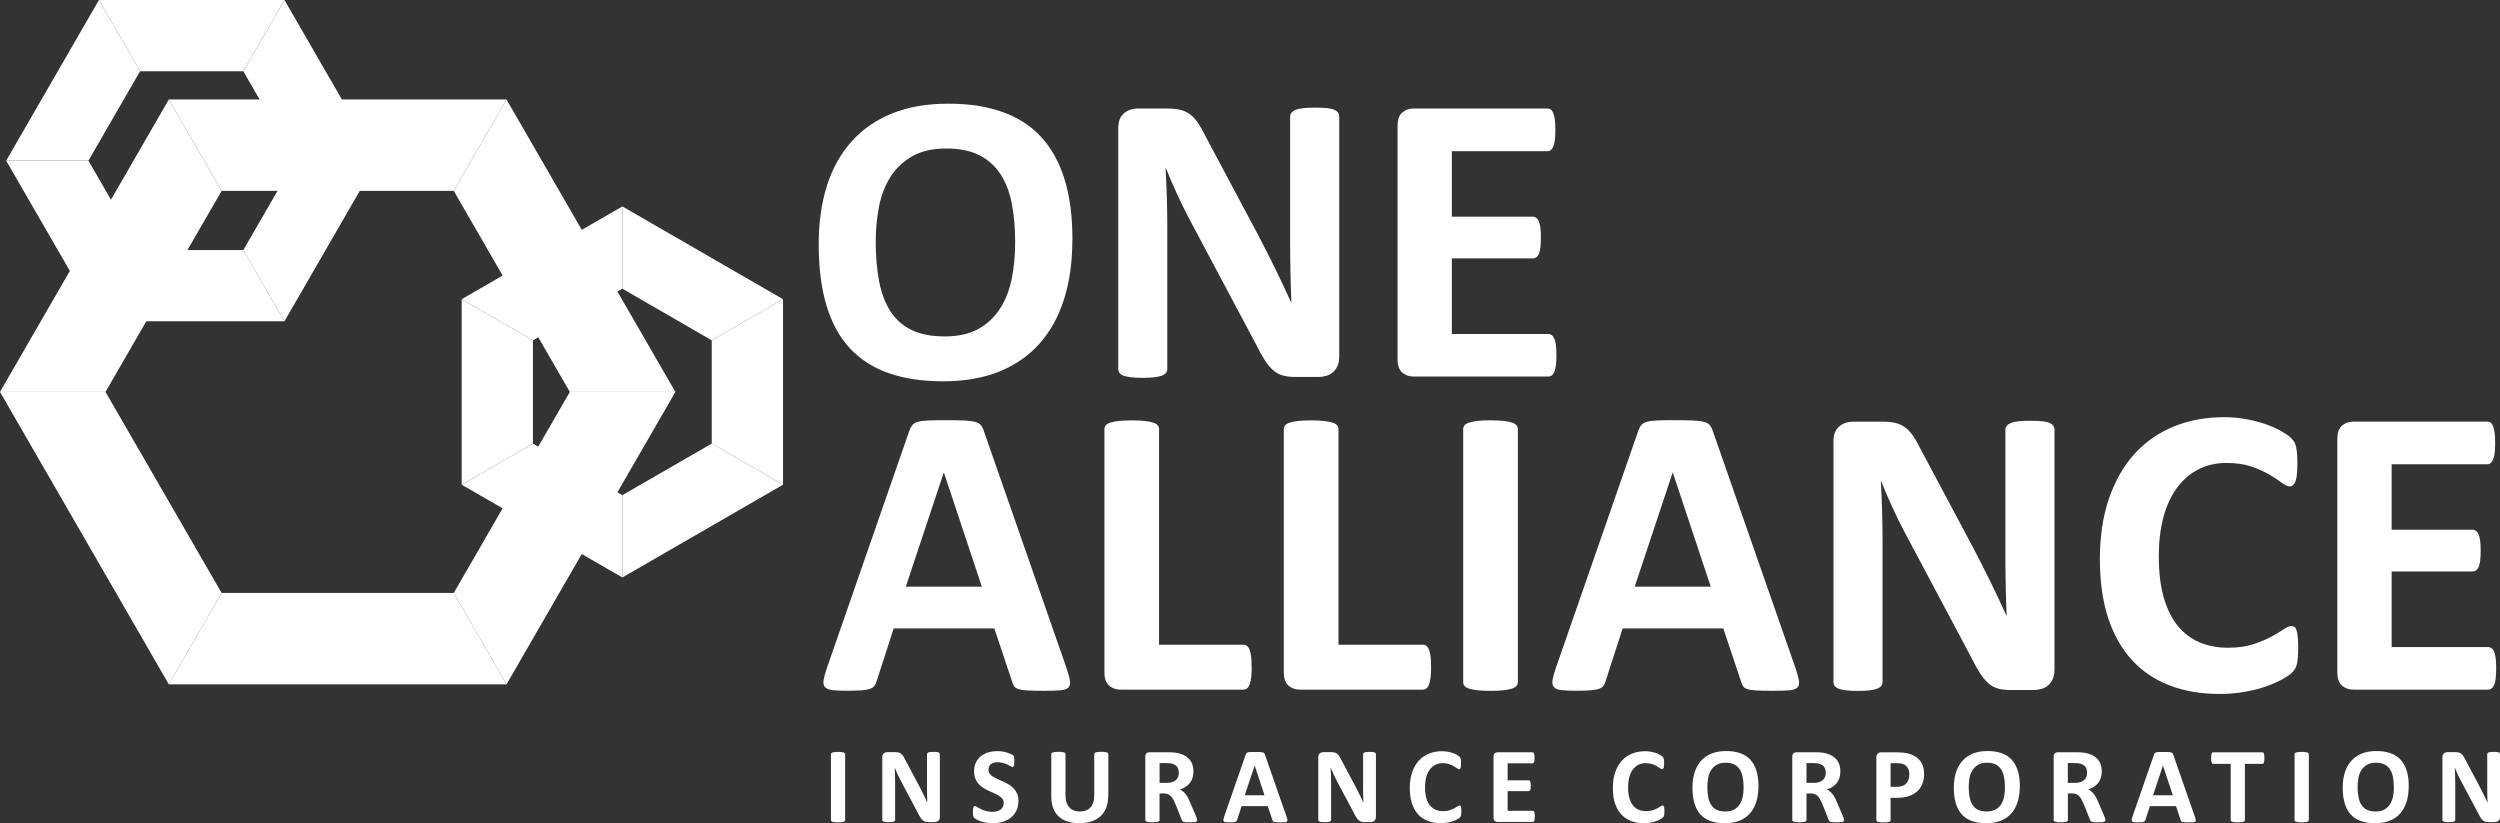 <svg xmlns="http://www.w3.org/2000/svg" id="Layer_2" data-name="Layer 2" viewBox="0 0 454.04 149.51"><rect x="0" y="0" width="454.04" height="149.51" fill="#333333" stroke="none"/><defs><style>      .cls-1 {        fill: #fff;        stroke-width: 0px;      }    </style></defs><g id="Layer_1-2" data-name="Layer 1"><g><g><path class="cls-1" d="M153.49,148.93c0,.07-.02.12-.06.18-.04.05-.11.09-.21.13s-.23.06-.39.08c-.16.02-.37.03-.63.03s-.46,0-.62-.03c-.17-.02-.3-.05-.4-.08-.1-.03-.17-.08-.21-.13-.04-.05-.06-.11-.06-.18v-11.95c0-.07.02-.12.06-.18.04-.05.11-.09.21-.13.1-.03.23-.06.4-.08.16-.02.37-.03.62-.03s.46,0,.63.03c.16.02.29.05.39.08.1.03.17.07.21.13.04.05.06.11.06.18v11.95Z"></path><path class="cls-1" d="M170.7,148.39c0,.15-.03.28-.08.4s-.12.22-.21.29c-.09.08-.19.13-.31.17s-.24.05-.37.05h-1.1c-.23,0-.43-.02-.59-.07-.17-.05-.32-.13-.46-.25-.14-.12-.28-.28-.41-.49-.13-.21-.28-.47-.44-.8l-3.15-5.92c-.18-.35-.37-.73-.56-1.14-.19-.41-.36-.8-.51-1.19h-.02c.03.47.05.94.06,1.4.01.47.02.95.02,1.44v6.62c0,.07-.02.12-.05.18-.04.05-.1.1-.19.13-.09.04-.21.06-.36.08s-.34.03-.58.03-.42,0-.57-.03-.27-.05-.35-.08-.14-.08-.18-.13c-.03-.05-.05-.11-.05-.18v-11.38c0-.31.09-.54.27-.69s.4-.23.66-.23h1.38c.25,0,.46.02.63.06.17.04.32.11.45.21.13.1.26.23.38.41.12.17.24.39.36.64l2.46,4.63c.14.28.29.56.43.83.14.27.28.54.41.81.13.27.26.54.38.8.12.26.24.52.36.78h0c-.02-.46-.03-.93-.04-1.43,0-.5-.01-.97-.01-1.42v-5.94c0-.07.02-.12.06-.18.04-.05.1-.1.2-.14.09-.04.21-.07.36-.08.15-.02.34-.02.58-.02.22,0,.41,0,.56.02.15.02.27.04.35.08.08.04.14.08.17.14.03.05.05.11.05.18v11.38Z"></path><path class="cls-1" d="M184.96,145.49c0,.67-.12,1.25-.37,1.75-.25.5-.58.92-1.01,1.26s-.92.59-1.49.76c-.57.17-1.17.25-1.82.25-.44,0-.84-.04-1.22-.11-.38-.07-.71-.16-.99-.26-.29-.1-.53-.21-.72-.32-.19-.11-.33-.21-.42-.29-.08-.08-.15-.21-.18-.37-.04-.16-.05-.39-.05-.69,0-.2,0-.37.02-.51s.03-.25.06-.33.07-.15.12-.18c.05-.04.11-.05.17-.05.09,0,.22.05.39.16.17.11.38.23.64.36.26.13.57.25.93.36.36.11.78.16,1.26.16.31,0,.59-.04.84-.11.25-.08.46-.18.63-.32.17-.14.31-.31.4-.51.09-.2.14-.43.14-.67,0-.29-.08-.53-.23-.74-.16-.21-.36-.39-.61-.55-.25-.16-.54-.31-.86-.45-.32-.14-.65-.29-.99-.45-.34-.16-.67-.33-.99-.53s-.6-.44-.86-.71-.45-.6-.61-.98c-.16-.38-.23-.83-.23-1.36,0-.61.11-1.14.34-1.6.23-.46.53-.84.91-1.14.38-.3.83-.53,1.35-.68.52-.15,1.07-.22,1.65-.22.3,0,.6.02.9.07.3.05.58.11.84.19.26.08.49.17.69.26s.34.18.4.24c.06.07.11.12.13.17.02.04.04.11.06.18s.03.17.03.28c0,.11,0,.26,0,.43,0,.19,0,.35-.01.48,0,.13-.03.24-.05.32-.02.08-.06.15-.1.19s-.1.06-.17.06-.19-.05-.34-.14c-.16-.09-.35-.19-.58-.3-.23-.11-.49-.21-.79-.29-.3-.09-.63-.13-.99-.13-.28,0-.53.03-.73.1-.21.07-.38.16-.52.28-.14.12-.24.27-.31.44-.07.17-.1.35-.1.54,0,.28.08.52.23.73.15.21.36.39.62.55.26.16.55.31.88.45.33.14.66.29,1,.45.34.16.67.33,1,.53s.62.44.87.71.46.6.62.98c.16.38.23.82.23,1.33Z"></path><path class="cls-1" d="M201.26,144.57c0,.78-.11,1.47-.34,2.08-.23.61-.56,1.13-1.01,1.55-.44.42-.99.75-1.64.97-.65.22-1.4.33-2.25.33-.8,0-1.51-.1-2.14-.3-.63-.2-1.17-.5-1.6-.91-.44-.4-.77-.91-1-1.51-.23-.6-.35-1.31-.35-2.12v-7.7c0-.07.02-.12.06-.18.04-.05.11-.09.21-.13.1-.03.23-.06.4-.08.16-.02.37-.03.63-.03s.45,0,.62.03c.16.02.29.05.39.08.1.03.17.07.21.13.04.05.06.11.06.18v7.47c0,.5.06.94.19,1.31.12.37.3.67.53.92s.51.42.83.54c.32.12.68.18,1.08.18s.77-.06,1.09-.19c.32-.12.59-.3.81-.54s.39-.53.51-.88c.12-.35.18-.74.18-1.19v-7.62c0-.07.02-.12.06-.18.04-.05.11-.09.21-.13.1-.03.23-.06.4-.08.17-.02.37-.03.62-.03s.45,0,.61.03c.16.02.29.05.39.08.1.03.17.07.21.13.04.05.06.11.06.18v7.59Z"></path><path class="cls-1" d="M217.41,148.95c0,.07-.01.13-.04.18-.03.05-.09.09-.19.12-.1.03-.24.06-.43.07-.19.01-.45.02-.77.02-.27,0-.49,0-.66-.02s-.29-.04-.39-.07c-.09-.04-.16-.08-.2-.14s-.07-.12-.1-.2l-1.13-2.83c-.14-.32-.27-.6-.4-.85-.13-.25-.28-.45-.44-.62-.16-.17-.34-.29-.55-.38-.21-.08-.45-.13-.72-.13h-.8v4.82c0,.07-.02.12-.06.18-.04.05-.11.09-.21.13s-.23.06-.39.08c-.16.02-.37.03-.63.03s-.46,0-.62-.03c-.17-.02-.3-.05-.4-.08-.1-.03-.17-.08-.21-.13-.04-.05-.06-.11-.06-.18v-11.49c0-.29.07-.49.22-.62.15-.13.33-.19.54-.19h3.28c.33,0,.61,0,.82.02.22.01.41.03.59.05.51.07.97.2,1.37.37.41.18.75.41,1.04.69.28.28.5.62.65,1.01s.23.83.23,1.33c0,.42-.05.81-.16,1.16-.11.35-.27.66-.47.93-.21.27-.47.51-.77.71s-.66.37-1.05.49c.19.09.37.2.53.33.17.13.32.29.47.47.15.19.29.4.42.64s.26.51.38.81l1.07,2.49c.1.25.16.43.2.54.03.11.05.2.05.27ZM214.09,140.37c0-.42-.09-.77-.28-1.06s-.5-.49-.93-.61c-.13-.03-.28-.06-.44-.08-.17-.02-.4-.03-.69-.03h-1.15v3.59h1.31c.37,0,.68-.04.96-.13s.5-.21.68-.37c.18-.16.32-.35.41-.57s.14-.47.14-.74Z"></path><path class="cls-1" d="M233.67,148.33c.08.24.13.42.15.56.02.14,0,.24-.08.31-.07.07-.2.11-.38.13s-.43.02-.75.02-.59,0-.78-.01-.33-.03-.43-.06c-.1-.03-.17-.07-.21-.12-.04-.05-.07-.12-.1-.21l-.85-2.54h-4.75l-.8,2.47c-.03.09-.06.17-.1.23-.04.06-.11.11-.21.15-.09.04-.23.06-.4.07-.17.01-.4.02-.68.02-.3,0-.53,0-.7-.03s-.29-.07-.35-.14c-.07-.08-.09-.18-.07-.32.02-.14.07-.32.15-.55l3.9-11.23c.04-.11.09-.2.14-.27.05-.07.14-.12.25-.16.11-.04.27-.06.47-.07.2,0,.47-.01.8-.01.38,0,.69,0,.92.01s.41.03.53.07c.13.04.22.09.27.16.06.07.1.17.14.29l3.91,11.22ZM227.86,139.05h0l-1.79,5.38h3.59l-1.79-5.38Z"></path><path class="cls-1" d="M249.88,148.39c0,.15-.03.28-.08.4s-.12.22-.21.29-.19.13-.31.17c-.12.04-.24.05-.37.05h-1.1c-.23,0-.43-.02-.59-.07s-.32-.13-.46-.25c-.14-.12-.28-.28-.41-.49-.13-.21-.28-.47-.44-.8l-3.15-5.92c-.18-.35-.37-.73-.56-1.14-.19-.41-.36-.8-.51-1.19h-.02c.03.47.05.94.06,1.4.01.47.02.95.02,1.44v6.62c0,.07-.02.12-.05.18-.04.05-.1.1-.19.13-.09.04-.21.06-.36.08s-.34.03-.58.03-.42,0-.57-.03-.27-.05-.35-.08c-.08-.04-.14-.08-.18-.13-.03-.05-.05-.11-.05-.18v-11.38c0-.31.09-.54.27-.69.18-.15.4-.23.66-.23h1.38c.25,0,.46.02.63.06.17.04.32.11.46.21s.26.23.38.41c.12.17.24.39.36.64l2.46,4.63c.14.28.29.56.43.83.14.27.28.54.41.81.13.27.26.54.38.8s.24.52.36.78h.01c-.02-.46-.04-.93-.04-1.43,0-.5-.01-.97-.01-1.42v-5.94c0-.07.02-.12.06-.18.04-.05.1-.1.2-.14.09-.04.21-.07.36-.08.15-.02.34-.02.58-.02.22,0,.41,0,.56.02.15.02.27.04.35.08.08.04.14.08.17.14.03.05.05.11.05.18v11.38Z"></path><path class="cls-1" d="M265.4,147.37c0,.16,0,.3-.01.42,0,.11-.02.21-.04.29-.02.08-.04.15-.08.21-.03.06-.08.13-.16.2-.07.08-.21.17-.42.29-.21.12-.46.23-.75.34s-.64.2-1.02.27c-.38.07-.79.11-1.24.11-.87,0-1.65-.13-2.35-.4-.7-.27-1.29-.67-1.78-1.2s-.86-1.2-1.12-1.99c-.26-.8-.39-1.72-.39-2.78s.14-2.03.43-2.87c.29-.83.69-1.54,1.2-2.1.51-.57,1.13-1,1.85-1.29.72-.29,1.51-.44,2.38-.44.35,0,.69.03,1.02.09s.63.14.91.23.53.2.75.33.38.23.46.32.15.16.18.22.06.13.08.22c.02.09.03.2.04.32s.01.28.01.46c0,.2,0,.36-.02.5-.01.14-.04.25-.07.33-.03.08-.07.15-.12.19s-.1.06-.16.06c-.1,0-.22-.06-.37-.17-.15-.11-.34-.24-.58-.38-.24-.14-.52-.27-.85-.38s-.72-.17-1.18-.17c-.5,0-.95.1-1.34.31s-.73.5-1.01.88c-.28.38-.49.84-.63,1.38s-.21,1.15-.21,1.83c0,.74.08,1.39.23,1.93s.37.99.66,1.34c.28.35.63.62,1.03.79.4.17.85.26,1.35.26.46,0,.85-.05,1.18-.16.33-.11.62-.23.86-.36.24-.13.43-.25.59-.35.15-.1.27-.16.36-.16.07,0,.12.01.16.04.04.03.07.08.1.16.03.08.05.19.06.33.01.14.02.33.02.56Z"></path><path class="cls-1" d="M278.74,148.28c0,.19,0,.35-.02.47-.02.13-.04.23-.07.31-.03.08-.07.13-.12.17s-.1.05-.16.05h-6.36c-.21,0-.4-.06-.54-.19-.15-.13-.22-.33-.22-.62v-11.03c0-.29.07-.49.22-.62.15-.13.33-.19.54-.19h6.32c.06,0,.11.02.16.05.05.03.08.09.12.17.03.08.06.19.07.31.02.13.02.29.02.48,0,.18,0,.34-.02.46-.02.13-.04.23-.07.31-.03.08-.07.14-.12.17-.05.04-.1.05-.16.05h-4.52v3.09h3.83c.06,0,.11.02.16.05s.09.09.12.17.06.18.07.3c.02.13.02.28.02.46s0,.35-.02.47-.04.22-.07.3c-.03.07-.07.13-.12.16s-.1.05-.16.05h-3.83v3.57h4.56c.06,0,.11.02.16.05s.09.09.12.17c.03.08.06.18.07.31.02.13.02.29.02.47Z"></path><path class="cls-1" d="M302.28,147.37c0,.16,0,.3-.01.42,0,.11-.02.21-.04.29-.02.08-.04.15-.08.21-.03.06-.08.13-.16.2-.07.08-.21.17-.42.29-.21.12-.46.23-.75.34s-.64.2-1.02.27c-.38.07-.79.11-1.24.11-.87,0-1.65-.13-2.35-.4-.7-.27-1.29-.67-1.78-1.2s-.86-1.2-1.12-1.99c-.26-.8-.39-1.72-.39-2.78s.14-2.03.43-2.87c.29-.83.69-1.54,1.2-2.1.51-.57,1.13-1,1.85-1.29.72-.29,1.51-.44,2.38-.44.35,0,.69.03,1.02.09s.63.14.91.23.53.2.75.33.38.23.46.32.15.16.18.22.06.13.08.22c.02.09.03.2.04.32s.01.28.01.46c0,.2,0,.36-.02.5-.01.14-.04.25-.07.33-.03.08-.07.15-.12.19s-.1.06-.16.06c-.1,0-.22-.06-.37-.17-.15-.11-.34-.24-.58-.38-.24-.14-.52-.27-.85-.38s-.72-.17-1.18-.17c-.5,0-.95.1-1.34.31s-.73.5-1.01.88c-.28.38-.49.84-.63,1.38s-.21,1.15-.21,1.83c0,.74.08,1.39.23,1.93s.37.99.66,1.34c.28.35.63.62,1.03.79.4.17.85.26,1.35.26.46,0,.85-.05,1.18-.16.33-.11.62-.23.86-.36.24-.13.43-.25.59-.35.15-.1.27-.16.36-.16.07,0,.12.01.16.04.04.03.07.08.1.16.03.08.05.19.06.33.01.14.02.33.02.56Z"></path><path class="cls-1" d="M319.36,142.81c0,1.05-.13,1.99-.39,2.82s-.65,1.53-1.16,2.11c-.51.58-1.15,1.02-1.91,1.32-.76.3-1.64.45-2.64.45s-1.84-.13-2.58-.39c-.73-.26-1.35-.65-1.83-1.18-.49-.53-.86-1.2-1.1-2.01-.25-.82-.37-1.78-.37-2.9,0-1.02.13-1.95.39-2.76s.65-1.51,1.16-2.09c.51-.57,1.15-1.01,1.91-1.32s1.64-.46,2.65-.46,1.8.13,2.54.38c.73.25,1.35.65,1.84,1.17.49.53.86,1.19,1.12,2s.38,1.76.38,2.85ZM316.66,142.95c0-.67-.05-1.27-.16-1.81-.1-.54-.28-1.01-.53-1.4-.25-.39-.58-.69-1-.9-.42-.21-.94-.32-1.57-.32s-1.16.12-1.58.36-.77.56-1.03.95c-.26.4-.45.86-.55,1.39s-.16,1.09-.16,1.69c0,.69.05,1.31.16,1.86.1.55.28,1.02.53,1.41.25.39.58.69,1,.89.42.21.94.31,1.58.31s1.16-.12,1.58-.35c.42-.23.77-.55,1.03-.96s.45-.88.55-1.41c.11-.54.16-1.11.16-1.72Z"></path><path class="cls-1" d="M334.9,148.95c0,.07-.01.13-.04.18-.03.05-.09.09-.19.12s-.24.06-.43.07c-.19.01-.45.02-.77.02-.27,0-.49,0-.66-.02s-.29-.04-.39-.07c-.09-.04-.16-.08-.2-.14s-.07-.12-.1-.2l-1.13-2.83c-.14-.32-.27-.6-.4-.85-.13-.25-.28-.45-.43-.62-.16-.17-.34-.29-.55-.38s-.45-.13-.72-.13h-.8v4.82c0,.07-.02.12-.06.18-.04.05-.11.09-.21.13s-.23.06-.39.08-.37.03-.63.03-.45,0-.62-.03c-.17-.02-.3-.05-.4-.08s-.17-.08-.21-.13c-.04-.05-.06-.11-.06-.18v-11.49c0-.29.07-.49.22-.62.15-.13.33-.19.54-.19h3.28c.33,0,.61,0,.82.02.21.01.41.03.59.05.51.07.97.2,1.37.37.41.18.75.41,1.04.69.28.28.5.62.65,1.01s.22.83.22,1.33c0,.42-.05.81-.16,1.16s-.27.66-.47.93c-.21.27-.47.51-.77.71s-.66.37-1.05.49c.19.09.37.2.53.33.17.13.32.29.47.47.15.19.29.4.42.64.13.24.26.51.38.81l1.07,2.49c.1.25.16.43.2.54.03.11.05.2.05.27ZM331.59,140.37c0-.42-.09-.77-.28-1.06-.19-.29-.5-.49-.93-.61-.13-.03-.28-.06-.45-.08-.17-.02-.4-.03-.69-.03h-1.15v3.59h1.31c.36,0,.68-.04.96-.13.27-.09.5-.21.68-.37.18-.16.32-.35.41-.57.09-.22.14-.47.14-.74Z"></path><path class="cls-1" d="M349.46,140.48c0,.71-.11,1.34-.33,1.89s-.54,1.01-.97,1.38-.94.66-1.56.86c-.62.2-1.34.29-2.18.29h-1.06v4.04c0,.07-.02.12-.06.18-.04.05-.11.09-.21.13s-.23.06-.39.08-.37.03-.63.03-.45,0-.62-.03c-.17-.02-.3-.05-.4-.08s-.17-.08-.21-.13c-.04-.05-.06-.11-.06-.18v-11.38c0-.31.08-.54.24-.69.16-.15.37-.23.63-.23h2.98c.3,0,.59.01.86.04.27.02.59.07.97.15.38.08.76.21,1.15.42.39.2.72.46.99.77.27.31.48.67.63,1.08.14.42.21.88.21,1.39ZM346.77,140.66c0-.44-.08-.81-.23-1.1-.16-.29-.35-.5-.58-.64-.23-.14-.47-.22-.72-.26s-.51-.05-.78-.05h-1.1v4.29h1.15c.41,0,.75-.06,1.03-.17.28-.11.5-.27.68-.46.18-.2.31-.44.4-.71.09-.28.14-.58.14-.9Z"></path><path class="cls-1" d="M366.83,142.81c0,1.05-.13,1.99-.39,2.82s-.65,1.53-1.16,2.11c-.51.58-1.15,1.02-1.91,1.32-.76.3-1.64.45-2.64.45s-1.84-.13-2.58-.39c-.73-.26-1.35-.65-1.83-1.18-.49-.53-.86-1.2-1.1-2.01-.25-.82-.37-1.78-.37-2.9,0-1.02.13-1.95.39-2.76s.65-1.51,1.16-2.09c.51-.57,1.15-1.01,1.91-1.32s1.64-.46,2.65-.46,1.8.13,2.54.38c.73.25,1.35.65,1.84,1.17.49.53.86,1.19,1.12,2s.38,1.76.38,2.85ZM364.13,142.95c0-.67-.05-1.27-.16-1.81-.1-.54-.28-1.01-.53-1.4-.25-.39-.58-.69-1-.9-.42-.21-.94-.32-1.57-.32s-1.16.12-1.58.36-.77.56-1.03.95c-.26.4-.45.86-.55,1.39s-.16,1.09-.16,1.69c0,.69.05,1.31.16,1.86.1.55.28,1.02.53,1.41.25.39.58.69,1,.89.42.21.94.31,1.58.31s1.16-.12,1.58-.35c.42-.23.77-.55,1.03-.96s.45-.88.55-1.41c.11-.54.16-1.11.16-1.72Z"></path><path class="cls-1" d="M382.37,148.95c0,.07-.01.13-.04.18-.03.05-.09.09-.19.12s-.24.06-.43.07c-.19.01-.45.02-.77.02-.27,0-.49,0-.66-.02s-.29-.04-.39-.07c-.09-.04-.16-.08-.2-.14s-.07-.12-.1-.2l-1.13-2.83c-.14-.32-.27-.6-.4-.85-.13-.25-.28-.45-.43-.62-.16-.17-.34-.29-.55-.38s-.45-.13-.72-.13h-.8v4.82c0,.07-.02.12-.06.18-.04.05-.11.09-.21.13s-.23.06-.39.08-.37.03-.63.03-.45,0-.62-.03c-.17-.02-.3-.05-.4-.08s-.17-.08-.21-.13c-.04-.05-.06-.11-.06-.18v-11.49c0-.29.07-.49.22-.62.15-.13.33-.19.54-.19h3.28c.33,0,.61,0,.82.02.21.01.41.03.59.05.51.07.97.2,1.37.37.41.18.75.41,1.04.69.28.28.5.62.65,1.01s.22.83.22,1.33c0,.42-.05.81-.16,1.16s-.27.66-.47.93c-.21.27-.47.51-.77.71s-.66.37-1.05.49c.19.09.37.2.53.33.17.13.32.29.47.47.15.19.29.4.42.64.13.24.26.51.38.81l1.07,2.49c.1.25.16.43.2.54.03.11.05.2.05.27ZM379.05,140.37c0-.42-.09-.77-.28-1.06-.19-.29-.5-.49-.93-.61-.13-.03-.28-.06-.45-.08-.17-.02-.4-.03-.69-.03h-1.15v3.59h1.31c.36,0,.68-.04.96-.13.27-.09.5-.21.68-.37.18-.16.32-.35.41-.57.09-.22.14-.47.14-.74Z"></path><path class="cls-1" d="M398.63,148.33c.08.24.13.42.15.56.02.14,0,.24-.08.31-.07.07-.2.11-.38.13-.18.02-.43.02-.75.02s-.59,0-.78-.01-.33-.03-.43-.06c-.1-.03-.17-.07-.21-.12-.04-.05-.07-.12-.1-.21l-.85-2.54h-4.75l-.8,2.47c-.03.09-.06.17-.1.23-.04.06-.11.11-.21.15s-.23.06-.4.07-.4.02-.68.02c-.3,0-.53,0-.7-.03s-.29-.07-.35-.14c-.07-.08-.09-.18-.07-.32.02-.14.07-.32.15-.55l3.9-11.23c.04-.11.08-.2.14-.27.05-.07.14-.12.25-.16.11-.04.27-.06.47-.07s.47-.01.8-.01c.38,0,.69,0,.92.01s.41.03.53.07c.13.04.22.09.27.16.06.07.1.17.14.29l3.91,11.22ZM392.82,139.05h0l-1.79,5.38h3.59l-1.79-5.38Z"></path><path class="cls-1" d="M411.25,137.69c0,.19,0,.35-.02.48-.02.13-.04.24-.07.32-.03.08-.07.14-.12.18-.05.04-.1.06-.16.06h-3.17v10.2c0,.07-.02.12-.06.18-.04.05-.11.09-.21.13s-.23.06-.4.08-.37.03-.62.03-.46,0-.62-.03-.3-.05-.4-.08c-.1-.03-.17-.08-.21-.13-.04-.05-.06-.11-.06-.18v-10.2h-3.17c-.07,0-.12-.02-.17-.06-.05-.04-.08-.1-.12-.18-.03-.08-.06-.19-.07-.32s-.02-.29-.02-.48,0-.36.02-.5c.02-.14.04-.25.07-.33.03-.08.07-.14.12-.18.04-.04.1-.05.17-.05h8.92c.06,0,.11.02.16.05.05.04.09.09.12.18.03.08.06.19.07.33.02.14.02.3.02.5Z"></path><path class="cls-1" d="M419.31,148.93c0,.07-.02.12-.06.18-.04.05-.11.09-.21.13s-.23.06-.39.08-.37.03-.63.03-.45,0-.62-.03c-.17-.02-.3-.05-.4-.08s-.17-.08-.21-.13c-.04-.05-.06-.11-.06-.18v-11.95c0-.07.02-.12.06-.18.04-.05.11-.09.22-.13.1-.03.23-.06.4-.08s.37-.03.62-.03.46,0,.63.03.29.05.39.08c.1.03.17.07.21.13.04.05.06.11.06.18v11.95Z"></path><path class="cls-1" d="M437.46,142.81c0,1.05-.13,1.99-.39,2.82s-.65,1.53-1.16,2.11c-.51.58-1.15,1.02-1.91,1.32-.76.3-1.64.45-2.64.45s-1.84-.13-2.58-.39c-.73-.26-1.35-.65-1.83-1.18-.49-.53-.86-1.2-1.1-2.01-.25-.82-.37-1.78-.37-2.9,0-1.02.13-1.95.39-2.76s.65-1.51,1.16-2.09c.51-.57,1.15-1.01,1.91-1.32s1.64-.46,2.65-.46,1.8.13,2.54.38c.73.25,1.35.65,1.84,1.17.49.53.86,1.19,1.12,2s.38,1.76.38,2.85ZM434.76,142.95c0-.67-.05-1.27-.16-1.81-.1-.54-.28-1.01-.53-1.4-.25-.39-.58-.69-1-.9-.42-.21-.94-.32-1.57-.32s-1.16.12-1.58.36-.77.56-1.03.95c-.26.4-.45.86-.55,1.39s-.16,1.09-.16,1.69c0,.69.05,1.31.16,1.86.1.55.28,1.02.53,1.41.25.39.58.69,1,.89.42.21.94.31,1.58.31s1.16-.12,1.58-.35c.42-.23.77-.55,1.03-.96s.45-.88.55-1.41c.11-.54.16-1.11.16-1.72Z"></path><path class="cls-1" d="M454.04,148.39c0,.15-.03.28-.08.4s-.12.22-.21.29-.19.13-.31.17c-.12.04-.24.05-.37.05h-1.1c-.23,0-.43-.02-.59-.07s-.32-.13-.46-.25c-.14-.12-.28-.28-.41-.49-.13-.21-.28-.47-.44-.8l-3.15-5.92c-.18-.35-.37-.73-.56-1.14-.19-.41-.36-.8-.51-1.19h-.02c.03.47.05.94.06,1.4.01.47.02.95.02,1.44v6.62c0,.07-.02.12-.05.18-.04.05-.1.1-.19.13-.09.04-.21.06-.36.08s-.34.03-.58.03-.42,0-.57-.03-.27-.05-.35-.08c-.08-.04-.14-.08-.18-.13-.03-.05-.05-.11-.05-.18v-11.38c0-.31.09-.54.27-.69.18-.15.4-.23.66-.23h1.38c.25,0,.46.02.63.06.17.04.32.11.46.21s.26.23.38.41c.12.17.24.39.36.64l2.46,4.63c.14.28.29.56.43.83.14.27.28.54.41.81.13.27.26.54.38.8s.24.52.36.78h.01c-.02-.46-.04-.93-.04-1.43,0-.5-.01-.97-.01-1.42v-5.94c0-.07.02-.12.06-.18.04-.05.1-.1.2-.14.09-.04.21-.07.36-.08.15-.02.34-.02.58-.02.22,0,.41,0,.56.02.15.02.27.04.35.08.08.04.14.08.17.14.03.05.05.11.05.18v11.38Z"></path></g><g><path class="cls-1" d="M194.76,43.48c0,4.04-.5,7.65-1.5,10.83-1,3.18-2.5,5.89-4.48,8.11-1.98,2.22-4.43,3.91-7.35,5.08-2.92,1.17-6.3,1.75-10.14,1.75s-7.09-.5-9.91-1.49c-2.82-.99-5.17-2.5-7.05-4.53-1.88-2.03-3.29-4.61-4.23-7.75s-1.41-6.85-1.41-11.14c0-3.94.5-7.48,1.5-10.63,1-3.15,2.5-5.82,4.48-8.03,1.98-2.21,4.43-3.9,7.35-5.08,2.92-1.18,6.31-1.77,10.18-1.77s6.94.49,9.76,1.47c2.82.98,5.18,2.48,7.07,4.51,1.89,2.03,3.32,4.6,4.29,7.69.96,3.1,1.45,6.75,1.45,10.97ZM184.37,44.01c0-2.56-.2-4.88-.6-6.98-.4-2.09-1.09-3.89-2.05-5.38-.97-1.49-2.25-2.65-3.86-3.46-1.61-.82-3.61-1.22-6.02-1.22s-4.46.46-6.09,1.37c-1.63.92-2.95,2.14-3.95,3.67-1,1.53-1.71,3.32-2.13,5.36-.41,2.04-.62,4.21-.62,6.49,0,2.66.2,5.05.6,7.17.4,2.12,1.08,3.93,2.03,5.44s2.23,2.65,3.84,3.44c1.6.79,3.62,1.19,6.06,1.19s4.46-.45,6.09-1.35c1.63-.9,2.95-2.13,3.95-3.69,1-1.55,1.71-3.37,2.13-5.44.41-2.07.62-4.27.62-6.6Z"></path><path class="cls-1" d="M243.21,64.92c0,.58-.1,1.09-.3,1.54-.2.45-.47.83-.81,1.13s-.74.52-1.2.66-.93.21-1.41.21h-4.21c-.88,0-1.64-.09-2.28-.26-.64-.17-1.23-.49-1.77-.96-.54-.46-1.06-1.09-1.56-1.88s-1.07-1.81-1.69-3.07l-12.11-22.76c-.7-1.35-1.42-2.81-2.14-4.38-.73-1.57-1.38-3.09-1.96-4.57h-.08c.1,1.81.17,3.61.23,5.4.05,1.79.08,3.64.08,5.55v25.47c0,.25-.07.48-.21.68-.14.2-.38.37-.71.51-.34.14-.8.25-1.37.32-.58.08-1.32.11-2.22.11s-1.61-.04-2.18-.11c-.58-.08-1.03-.18-1.35-.32-.33-.14-.55-.31-.68-.51-.13-.2-.19-.43-.19-.68V23.24c0-1.18.34-2.06,1.03-2.65.69-.59,1.54-.88,2.54-.88h5.3c.95,0,1.76.08,2.41.24.65.16,1.23.43,1.75.81.51.38,1,.9,1.45,1.56.45.67.92,1.49,1.39,2.46l9.48,17.79c.55,1.08,1.1,2.14,1.64,3.18.54,1.04,1.06,2.08,1.56,3.12.5,1.04.99,2.06,1.47,3.07.48,1,.94,2.01,1.39,3.01h.04c-.08-1.75-.13-3.59-.17-5.49-.04-1.91-.06-3.72-.06-5.46v-22.83c0-.25.08-.48.23-.68.15-.2.4-.38.75-.53.35-.15.81-.26,1.39-.32s1.32-.09,2.22-.09c.85,0,1.57.03,2.14.09.58.06,1.02.17,1.34.32.31.15.53.33.66.53.12.2.19.43.19.68v43.75Z"></path><path class="cls-1" d="M282.67,64.51c0,.73-.03,1.34-.09,1.83-.06.49-.16.88-.28,1.18-.13.3-.28.52-.47.66-.19.14-.4.21-.62.21h-24.45c-.83,0-1.52-.24-2.09-.73-.56-.49-.85-1.29-.85-2.39V22.83c0-1.1.28-1.9.85-2.39.56-.49,1.26-.73,2.09-.73h24.3c.23,0,.43.06.6.19.18.13.33.35.45.66.12.31.22.71.28,1.2.06.49.09,1.11.09,1.86,0,.7-.03,1.3-.09,1.79-.06.49-.16.88-.28,1.18-.13.3-.28.52-.45.66s-.38.21-.6.21h-17.38v11.89h14.71c.23,0,.43.07.62.21.19.14.34.35.47.64.12.29.22.68.28,1.17.06.49.09,1.08.09,1.79s-.03,1.33-.09,1.81c-.06.48-.16.86-.28,1.15-.13.29-.28.5-.47.62-.19.13-.4.19-.62.19h-14.71v13.73h17.53c.23,0,.43.07.62.21.19.14.34.36.47.66.12.3.22.7.28,1.19s.09,1.1.09,1.82Z"></path></g><g><path class="cls-1" d="M193.77,121.56c.3.9.49,1.62.56,2.14.08.53-.03.92-.3,1.18-.28.26-.77.43-1.47.49-.7.06-1.67.09-2.9.09s-2.28-.02-2.99-.06c-.71-.04-1.26-.11-1.64-.23-.38-.11-.64-.27-.79-.47s-.28-.46-.38-.79l-3.27-9.78h-18.28l-3.08,9.52c-.1.35-.23.65-.4.88-.16.24-.43.43-.79.56-.36.14-.88.23-1.54.28-.67.05-1.54.08-2.61.08-1.15,0-2.06-.04-2.71-.11-.65-.08-1.1-.26-1.35-.55-.25-.29-.34-.7-.26-1.22s.26-1.23.56-2.11l15.01-43.19c.15-.43.33-.77.53-1.04.2-.26.52-.46.96-.6.44-.14,1.05-.23,1.82-.26.78-.04,1.81-.06,3.08-.06,1.48,0,2.66.02,3.54.06.88.04,1.56.13,2.05.26.49.14.84.34,1.05.62.21.28.4.65.55,1.13l15.05,43.15ZM171.43,85.86h-.04l-6.88,20.69h13.81l-6.88-20.69Z"></path><path class="cls-1" d="M227.33,121.11c0,.75-.03,1.39-.09,1.9-.06.51-.16.94-.28,1.28-.13.34-.28.58-.47.73s-.41.23-.66.23h-22.31c-.83,0-1.52-.24-2.09-.73s-.85-1.29-.85-2.39v-44.2c0-.25.08-.48.24-.68.16-.2.43-.36.81-.49.38-.12.88-.23,1.52-.3s1.44-.11,2.39-.11,1.78.04,2.41.11,1.13.18,1.5.3c.38.13.65.29.81.49.16.2.24.43.24.68v39.16h15.31c.25,0,.47.07.66.21.19.14.34.36.47.68.12.31.22.73.28,1.24.06.51.09,1.15.09,1.9Z"></path><path class="cls-1" d="M259.91,121.11c0,.75-.03,1.39-.09,1.9-.06.51-.16.94-.28,1.28-.13.34-.28.58-.47.73-.19.15-.41.23-.66.23h-22.31c-.83,0-1.52-.24-2.09-.73-.56-.49-.85-1.29-.85-2.39v-44.2c0-.25.08-.48.24-.68.16-.2.43-.36.81-.49.38-.12.88-.23,1.52-.3.64-.08,1.44-.11,2.39-.11s1.78.04,2.41.11,1.13.18,1.5.3c.38.13.65.29.81.49.16.2.25.43.25.68v39.16h15.31c.25,0,.47.07.66.21.19.14.34.36.47.68.12.31.22.73.28,1.24.06.51.09,1.15.09,1.9Z"></path><path class="cls-1" d="M275.67,123.89c0,.25-.08.48-.25.68-.16.2-.43.36-.81.49-.38.13-.88.23-1.5.3s-1.43.11-2.41.11-1.75-.04-2.39-.11c-.64-.08-1.15-.18-1.52-.3-.38-.12-.65-.29-.81-.49-.16-.2-.24-.43-.24-.68v-45.97c0-.25.08-.48.24-.68.16-.2.44-.36.83-.49.39-.12.9-.23,1.52-.3.63-.08,1.42-.11,2.37-.11s1.78.04,2.41.11,1.13.18,1.5.3c.38.13.65.29.81.49.16.2.25.43.25.68v45.97Z"></path><path class="cls-1" d="M326.16,121.56c.3.9.49,1.62.56,2.14.08.53-.02.92-.3,1.18s-.76.43-1.47.49c-.7.06-1.67.09-2.9.09s-2.28-.02-2.99-.06c-.71-.04-1.26-.11-1.64-.23-.38-.11-.64-.27-.79-.47-.15-.2-.28-.46-.38-.79l-3.27-9.78h-18.28l-3.08,9.52c-.1.35-.23.65-.4.88-.16.24-.43.43-.79.56s-.88.23-1.54.28c-.67.05-1.54.08-2.61.08-1.15,0-2.06-.04-2.71-.11s-1.1-.26-1.35-.55c-.25-.29-.34-.7-.26-1.22s.26-1.23.56-2.11l15.01-43.19c.15-.43.33-.77.53-1.04.2-.26.52-.46.96-.6.44-.14,1.05-.23,1.82-.26.78-.04,1.81-.06,3.08-.06,1.48,0,2.66.02,3.54.06.88.04,1.56.13,2.05.26.49.14.84.34,1.05.62s.4.65.55,1.13l15.05,43.15ZM303.81,85.86h-.04l-6.88,20.69h13.81l-6.88-20.69Z"></path><path class="cls-1" d="M373.11,121.78c0,.58-.1,1.09-.3,1.54-.2.45-.47.83-.81,1.13s-.74.52-1.2.66-.93.21-1.41.21h-4.21c-.88,0-1.64-.09-2.28-.26-.64-.17-1.23-.49-1.77-.96-.54-.46-1.06-1.09-1.56-1.88s-1.07-1.81-1.69-3.07l-12.11-22.76c-.7-1.35-1.42-2.81-2.14-4.38-.73-1.57-1.38-3.09-1.96-4.57h-.08c.1,1.81.18,3.61.23,5.4.05,1.79.08,3.64.08,5.55v25.47c0,.25-.07.48-.21.68-.14.2-.38.37-.71.51-.34.14-.8.25-1.37.32-.58.08-1.32.11-2.22.11s-1.61-.04-2.18-.11c-.58-.08-1.03-.18-1.35-.32-.33-.14-.55-.31-.68-.51-.13-.2-.19-.43-.19-.68v-43.75c0-1.18.34-2.06,1.03-2.65.69-.59,1.54-.88,2.54-.88h5.3c.95,0,1.75.08,2.41.24s1.24.43,1.75.81c.51.38,1,.9,1.45,1.56.45.67.92,1.49,1.39,2.46l9.48,17.79c.55,1.08,1.1,2.14,1.64,3.18.54,1.04,1.06,2.08,1.56,3.12.5,1.04.99,2.06,1.47,3.07.48,1,.94,2.01,1.39,3.01h.04c-.08-1.75-.13-3.59-.17-5.49-.04-1.91-.06-3.72-.06-5.46v-22.83c0-.25.08-.48.23-.68.15-.2.4-.38.75-.53.35-.15.81-.26,1.39-.32s1.32-.09,2.22-.09c.85,0,1.57.03,2.14.09.58.06,1.02.17,1.34.32.31.15.53.33.66.53.12.2.19.43.19.68v43.75Z"></path><path class="cls-1" d="M417.38,117.87c0,.63-.02,1.16-.06,1.6-.04.44-.09.82-.17,1.13-.08.31-.18.58-.3.81-.13.23-.33.48-.6.77-.28.29-.81.66-1.6,1.11-.79.45-1.76.88-2.9,1.3s-2.45.76-3.91,1.03-3.05.41-4.76.41c-3.34,0-6.35-.51-9.03-1.54-2.68-1.03-4.97-2.56-6.85-4.61s-3.32-4.6-4.33-7.66c-1-3.06-1.5-6.62-1.5-10.68s.55-7.81,1.66-11.02,2.65-5.91,4.63-8.09c1.98-2.18,4.36-3.84,7.13-4.97,2.77-1.13,5.82-1.69,9.16-1.69,1.35,0,2.66.11,3.91.34,1.25.23,2.41.52,3.48.88,1.07.36,2.02.78,2.88,1.26.85.48,1.45.88,1.79,1.22s.57.62.7.85c.12.23.23.51.3.87.08.35.13.77.17,1.24.04.48.06,1.07.06,1.77,0,.75-.03,1.39-.08,1.92-.05.53-.14.95-.26,1.28-.13.33-.28.56-.45.71s-.38.23-.6.23c-.38,0-.85-.22-1.43-.66-.58-.44-1.32-.93-2.24-1.47-.92-.54-2.01-1.03-3.27-1.47-1.27-.44-2.78-.66-4.53-.66-1.93,0-3.66.4-5.17,1.19-1.52.79-2.81,1.92-3.88,3.39-1.07,1.47-1.88,3.24-2.43,5.32s-.83,4.43-.83,7.03c0,2.86.29,5.34.88,7.43.59,2.09,1.43,3.82,2.52,5.17,1.09,1.35,2.41,2.36,3.95,3.03,1.54.66,3.28,1,5.21,1,1.76,0,3.27-.21,4.55-.62,1.28-.41,2.38-.87,3.29-1.37.92-.5,1.67-.95,2.26-1.35.59-.4,1.05-.6,1.37-.6.25,0,.45.05.6.15s.28.3.38.6.18.72.23,1.26c.05.54.08,1.26.08,2.16Z"></path><path class="cls-1" d="M453.35,121.37c0,.73-.03,1.34-.09,1.83-.06.49-.16.88-.28,1.18-.13.3-.28.52-.47.66-.19.14-.4.21-.62.21h-24.45c-.83,0-1.52-.24-2.09-.73-.56-.49-.85-1.29-.85-2.39v-42.44c0-1.1.28-1.9.85-2.39.56-.49,1.26-.73,2.09-.73h24.3c.23,0,.43.06.6.19.18.13.33.35.45.66.12.31.22.71.28,1.2.06.49.09,1.11.09,1.86,0,.7-.03,1.3-.09,1.79-.06.49-.16.88-.28,1.18-.13.3-.28.52-.45.66s-.38.21-.6.21h-17.38v11.89h14.71c.23,0,.43.07.62.21.19.14.34.35.47.64.12.29.22.68.28,1.17.06.49.09,1.08.09,1.79s-.03,1.33-.09,1.81c-.06.48-.16.86-.28,1.15-.13.29-.28.5-.47.62-.19.13-.4.19-.62.19h-14.71v13.73h17.53c.23,0,.43.07.62.21.19.14.34.36.47.66.12.3.22.7.28,1.19s.09,1.1.09,1.82Z"></path></g><polygon class="cls-1" points="16.06 29.18 1.12 29.18 17.97 58.35 25.44 45.42 16.06 29.18"></polygon><polygon class="cls-1" points="44.19 45.42 44.19 45.42 25.44 45.42 17.97 58.35 51.66 58.35 44.19 45.42"></polygon><polygon class="cls-1" points="113.03 52.43 113.03 37.49 83.85 54.34 96.79 61.81 113.03 52.43"></polygon><polygon class="cls-1" points="40.25 34.67 40.25 34.67 30.66 18.07 0 71.18 19.16 71.18 40.25 34.67"></polygon><polygon class="cls-1" points="40.25 107.69 19.16 71.18 0 71.18 30.66 124.29 40.25 107.69"></polygon><polygon class="cls-1" points="82.41 107.69 40.25 107.69 30.66 124.29 91.99 124.29 82.41 107.69"></polygon><polygon class="cls-1" points="82.41 34.67 103.49 71.18 122.66 71.18 91.99 18.07 82.41 34.67 82.41 34.67"></polygon><polygon class="cls-1" points="82.41 34.67 91.99 18.07 30.66 18.07 40.25 34.67 82.41 34.67"></polygon><polygon class="cls-1" points="82.41 107.69 82.41 107.69 91.99 124.29 122.66 71.18 103.49 71.18 82.41 107.69"></polygon><polygon class="cls-1" points="113.03 89.93 113.03 104.88 142.21 88.03 129.26 80.56 113.03 89.93"></polygon><polygon class="cls-1" points="129.26 61.81 129.26 61.81 129.26 80.56 142.21 88.03 142.21 54.34 129.26 61.81"></polygon><polygon class="cls-1" points="96.79 80.56 83.85 88.03 113.03 104.88 113.03 89.93 96.79 80.56"></polygon><polygon class="cls-1" points="129.26 61.81 142.21 54.34 113.03 37.49 113.03 52.43 129.26 61.81"></polygon><polygon class="cls-1" points="96.79 80.56 96.79 61.81 83.85 54.34 83.85 88.03 96.79 80.56"></polygon><polygon class="cls-1" points="53.57 29.18 68.51 29.18 51.66 0 44.19 12.94 53.57 29.18"></polygon><polygon class="cls-1" points="25.44 12.94 17.97 0 1.12 29.18 16.06 29.18 25.44 12.94"></polygon><polygon class="cls-1" points="44.19 45.42 51.66 58.35 68.51 29.18 53.57 29.18 44.19 45.42"></polygon><polygon class="cls-1" points="25.44 12.94 44.19 12.94 51.66 0 17.97 0 25.44 12.94"></polygon></g></g></svg>